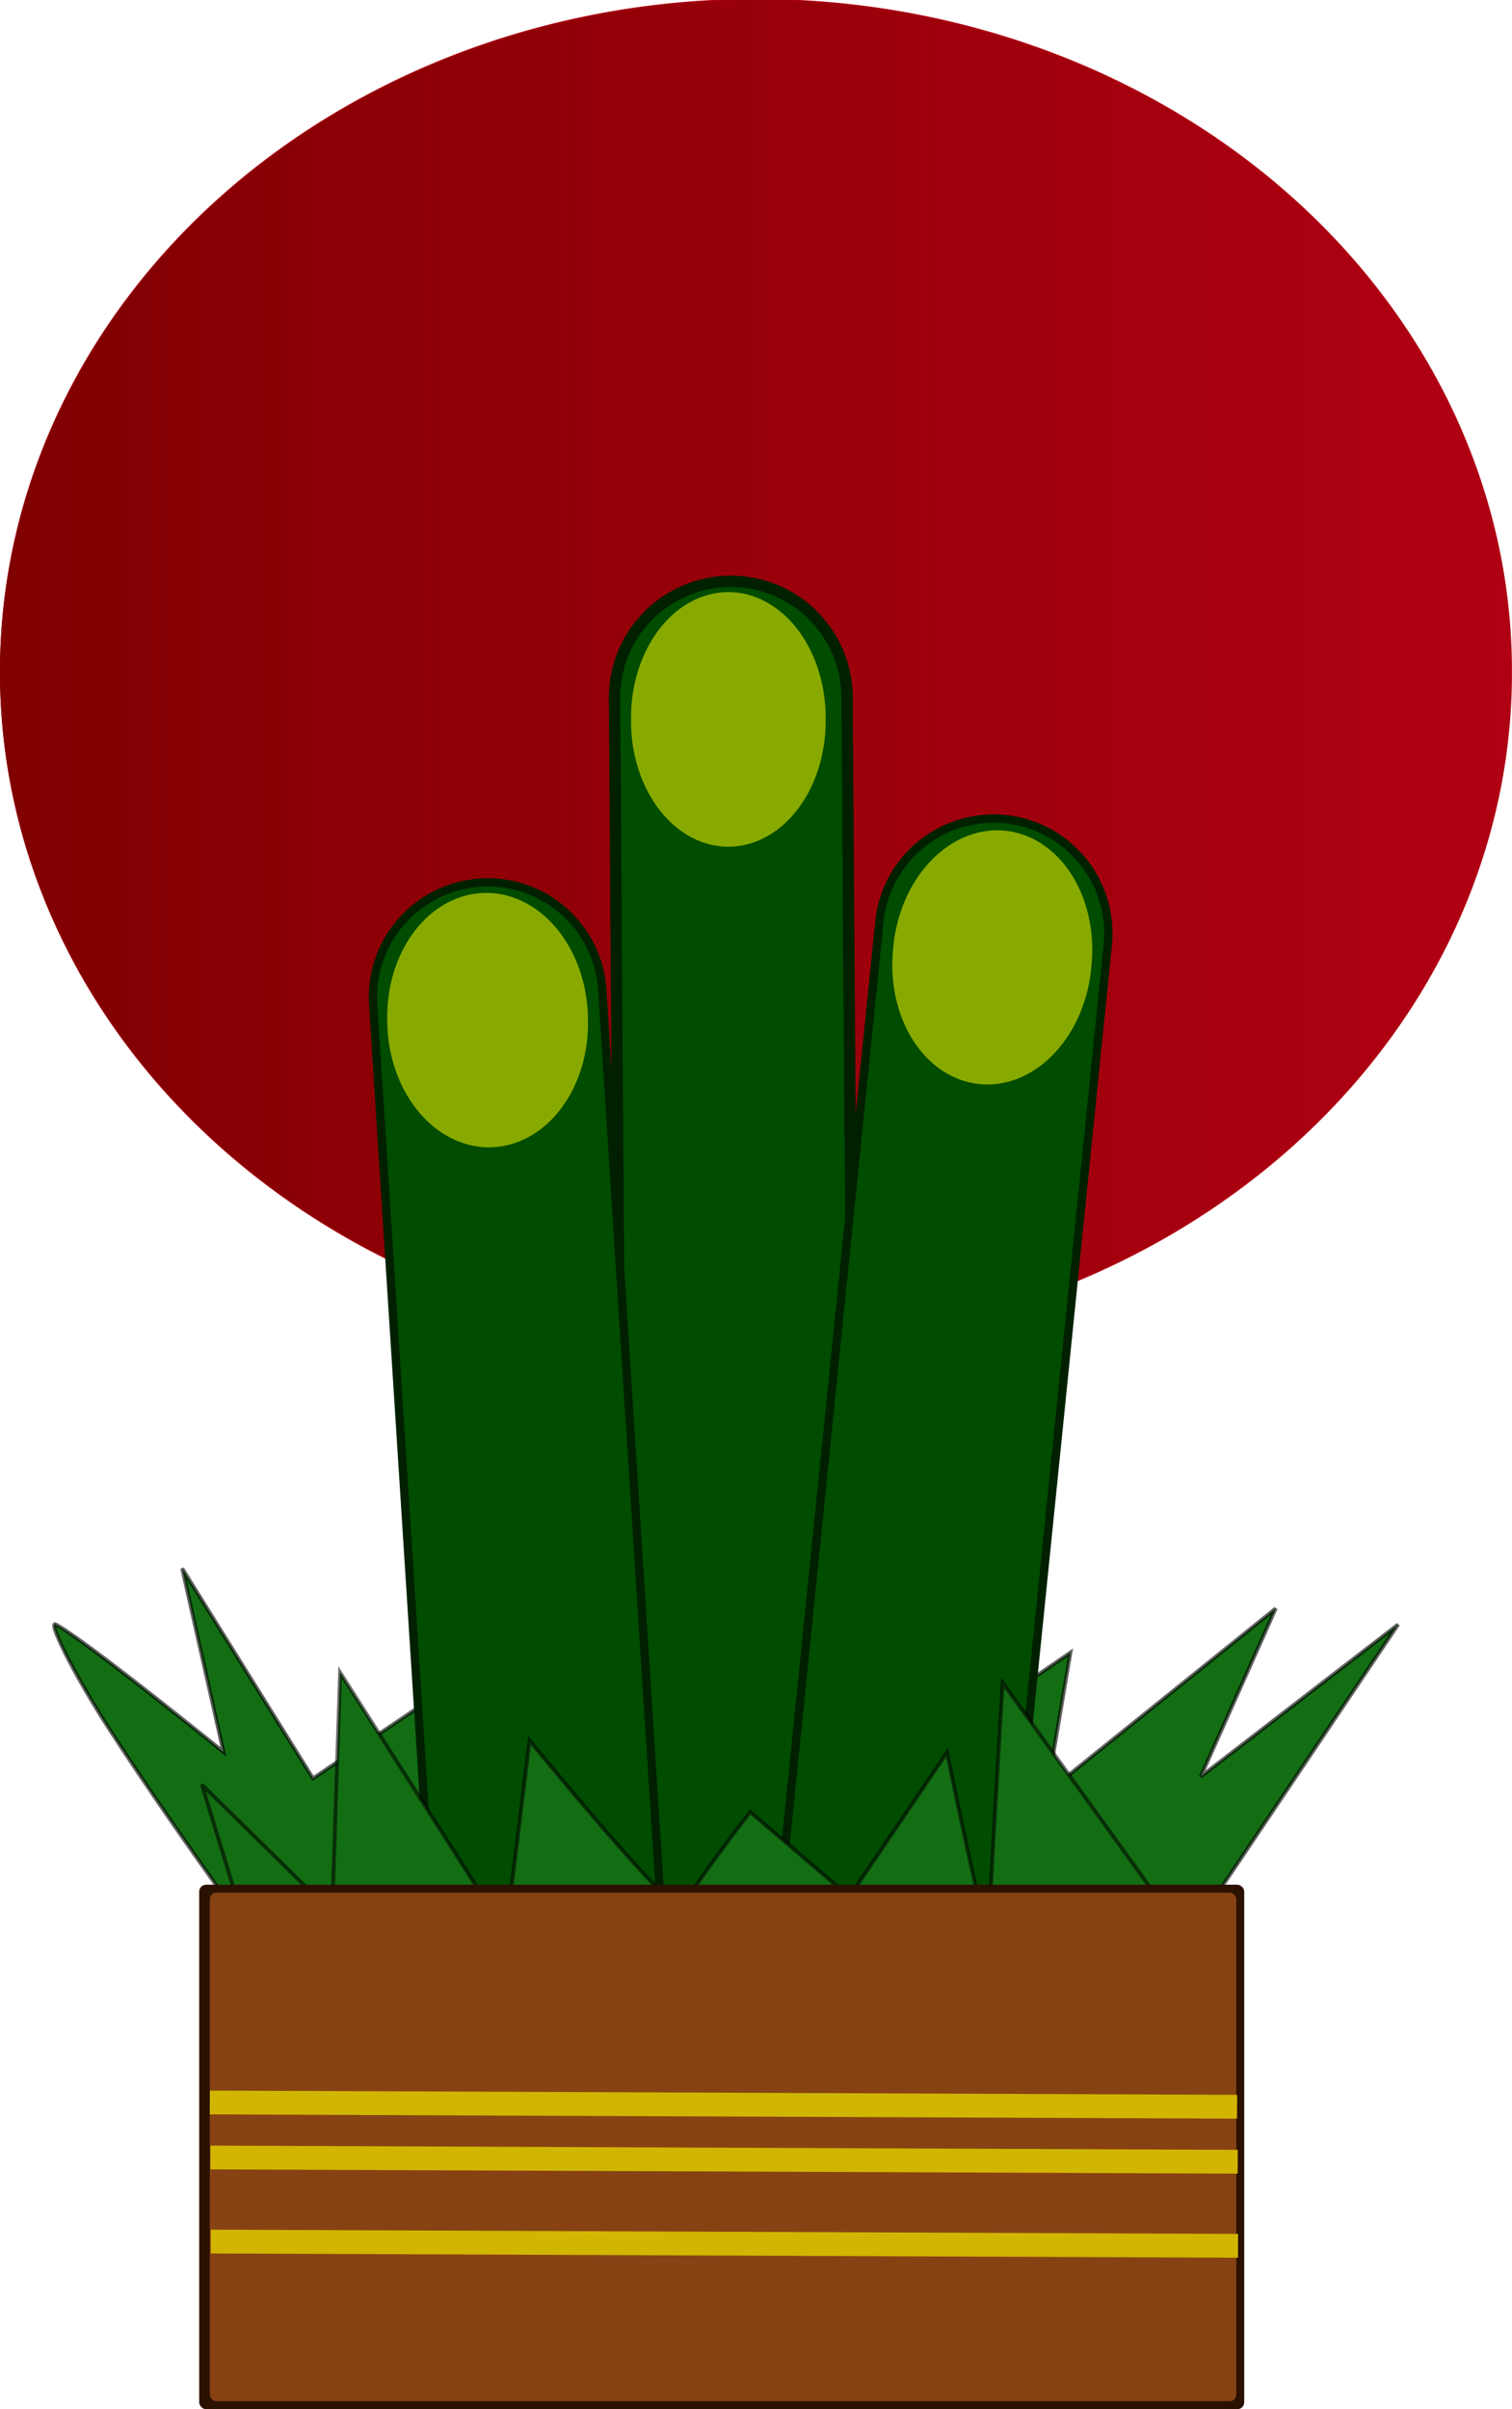 <svg xmlns="http://www.w3.org/2000/svg" version="1.0" viewBox="0 0 751.88 1198"><defs><linearGradient id="a" y2="97.638" gradientUnits="userSpaceOnUse" x2="648.71" y1="97.638" x1="19.743"><stop offset="0" stop-color="maroon"/><stop offset="1" stop-color="maroon" stop-opacity="0"/></linearGradient></defs><g transform="translate(-59.096 240.52)"><path d="M810.951 93.614a375.93 334.142 0 11-751.859 0 375.93 334.142 0 11751.859 0z" fill-rule="evenodd" fill="#b00013"/><path d="M648.7 97.638a314.48 252.43 0 11-628.96 0 314.48 252.43 0 11628.96 0z" transform="matrix(1.195 0 0 1.324 35.495 -35.629)" fill-rule="evenodd" fill="url(#a)"/><path d="M422.5 106.38l4.74 673.11" stroke-linejoin="round" fill-rule="evenodd" stroke="#002000" stroke-linecap="round" stroke-width="121.29" fill="#2d5016"/><path d="M215.82 761.78c-7.71-6.52-66.52-87.07-102.33-142.45-18.878-29.19-30.839-54.35-26.625-52.07 15.475 8.38 83.365 63.4 83.365 63.4l-20.54-91.28 65.05 104.4 71.29-48.01-12.66 71.04 18.99-106.75 16.35 108.74 33.43-97.01s41.17 93.03 47.06 81.08c5.89-11.94 33.37-75.66 33.37-75.66l25.52 59.73 39.27-99.55 37.3 89.6 66.75-45.79-11.78 69.68 113.86-91.59-37.3 83.63 98.16-75.66-121.72 181.18-416.81 13.34z" stroke-opacity=".617" fill-rule="evenodd" stroke="#000" stroke-width="1.9" fill="#136e13"/><path d="M422.5 106.38l4.74 673.11" stroke-linejoin="round" fill-rule="evenodd" stroke="#004c00" stroke-linecap="round" stroke-width="110"/><path d="M553.17 223.6l-60.5 595.06" stroke-linejoin="round" fill-rule="evenodd" stroke="#002000" stroke-linecap="round" stroke-width="118.29" fill="#173c0b"/><path d="M553.17 223.6l-60.5 595.06" stroke-linejoin="round" fill-rule="evenodd" stroke="#004c00" stroke-linecap="round" stroke-width="110"/><path d="M301.63 255.32l39.83 623.87" stroke-linejoin="round" fill-rule="evenodd" stroke="#002000" stroke-linecap="round" stroke-width="118.29" fill="#2d5016"/><path d="M301.63 255.32l39.83 623.87" stroke-linejoin="round" fill-rule="evenodd" stroke="#004c00" stroke-linecap="round" stroke-width="110"/><path d="M185.02 730.52L159.5 646.9l64.79 63.71 3.93-119.46 82.45 129.42L322.45 625s74.6 91.32 76.56 83.36c1.97-7.97 33.14-47.82 33.14-47.82l49.32 42.11 48.52-71.68s20.89 101.62 20.89 89.67c0-11.94 6.81-124.34 6.81-124.34l92.38 128.17-46.88 23.97-418.17-17.92z" stroke-opacity=".576" fill-rule="evenodd" stroke="#000" stroke-width="1.9" fill="#136e13"/><rect ry="3.417" height="260.8" width="519.67" y="696.67" x="158.15" fill-rule="evenodd" fill="#2b1100"/><rect ry="3.313" height="252.88" width="510.43" y="700.63" x="163.43" fill-rule="evenodd" fill="#874213"/><path d="M351.447 265.775a49.892 62.429-1.63 11-99.758 1.932 49.892 62.429-1.63 1199.758-1.932z" fill-rule="evenodd" fill="#8a0"/><path d="M163.44 804.96l510.83 2.12M163.75 832.31l510.83 2.11M163.91 874.11l510.83 2.11" stroke="#d1b500" stroke-width="11.843" fill="none"/><path d="M469.67 117.196a48.393 62.424 0 11-96.776 0 48.393 62.424 0 1196.777 0zM601.886 239.174a49.484 62.461 5.896 11-98.71-7.238 49.484 62.461 5.896 1198.71 7.238z" fill-rule="evenodd" fill="#8a0"/></g></svg>